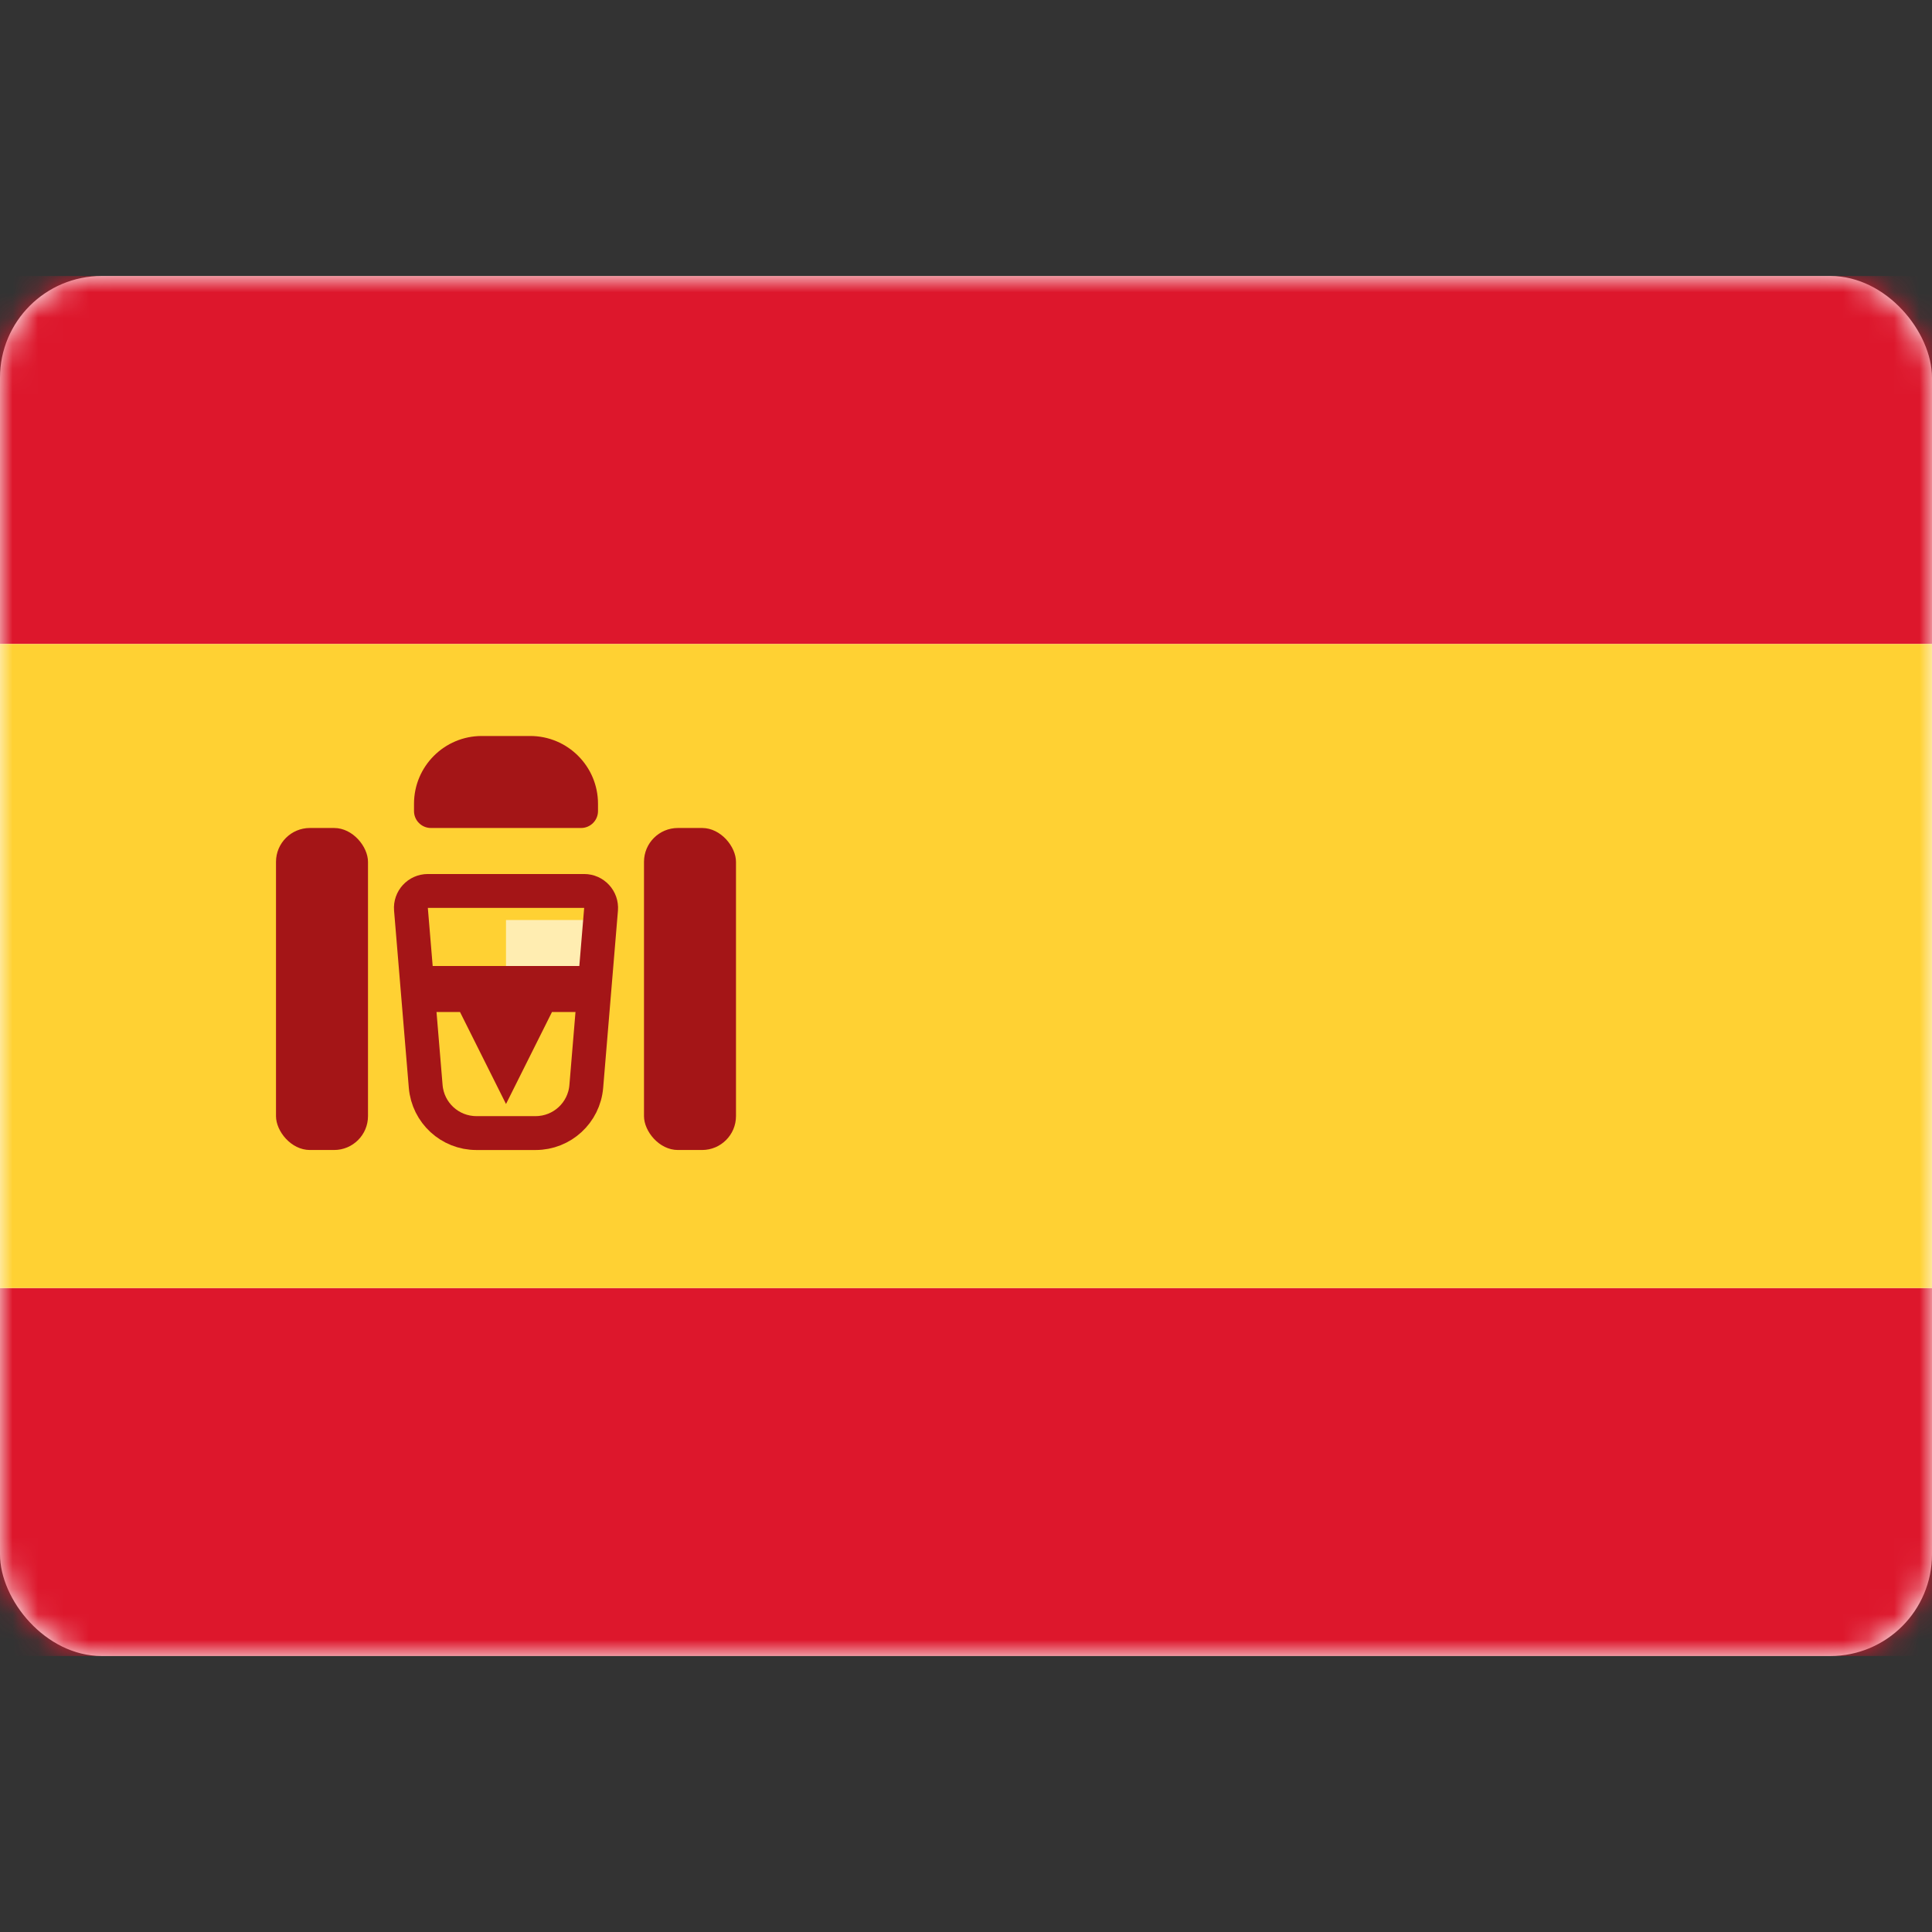 <svg width="76" height="76" viewBox="0 0 76 76" fill="none" xmlns="http://www.w3.org/2000/svg">
<rect x="0" y="0" width="76" height="76" fill="#333333" stroke="none"/>
<rect y="10.857" width="76" height="54.286" rx="4" fill="white"/>
<mask id="mask0_200_66286" style="mask-type:alpha" maskUnits="userSpaceOnUse" x="0" y="10" width="76" height="56">
<rect y="10.857" width="76" height="54.286" rx="4" fill="white"/>
</mask>
<g mask="url(#mask0_200_66286)">
<path fill-rule="evenodd" clip-rule="evenodd" d="M0 25.333H76V10.857H0V25.333Z" fill="#DD172C"/>
<path fill-rule="evenodd" clip-rule="evenodd" d="M0 65.143H76V50.667H0V65.143Z" fill="#DD172C"/>
<path fill-rule="evenodd" clip-rule="evenodd" d="M0 50.667H76V25.333H0V50.667Z" fill="#FFD133"/>
<path fill-rule="evenodd" clip-rule="evenodd" d="M19.905 36.191H23.524V38H19.905V36.191Z" fill="#FFEDB1"/>
<path d="M16.166 35.77C16.133 35.381 16.44 35.048 16.83 35.048H22.98C23.369 35.048 23.676 35.381 23.644 35.77L23.063 42.737C22.977 43.774 22.11 44.572 21.07 44.572H18.739C17.699 44.572 16.833 43.774 16.746 42.737L16.166 35.77Z" stroke="#A41517" stroke-width="1.333"/>
<path fill-rule="evenodd" clip-rule="evenodd" d="M16.286 38H23.524V39.809H21.714L19.905 43.429L18.095 39.809H16.286V38Z" fill="#A41517"/>
<rect x="10.857" y="32.571" width="3.619" height="12.667" rx="1.333" fill="#A41517"/>
<rect x="25.333" y="32.571" width="3.619" height="12.667" rx="1.333" fill="#A41517"/>
<path fill-rule="evenodd" clip-rule="evenodd" d="M16.286 31.619C16.286 30.146 17.48 28.952 18.952 28.952H20.857C22.33 28.952 23.524 30.146 23.524 31.619V31.905C23.524 32.273 23.225 32.571 22.857 32.571H16.952C16.584 32.571 16.286 32.273 16.286 31.905V31.619Z" fill="#A41517"/>
</g>
</svg>
